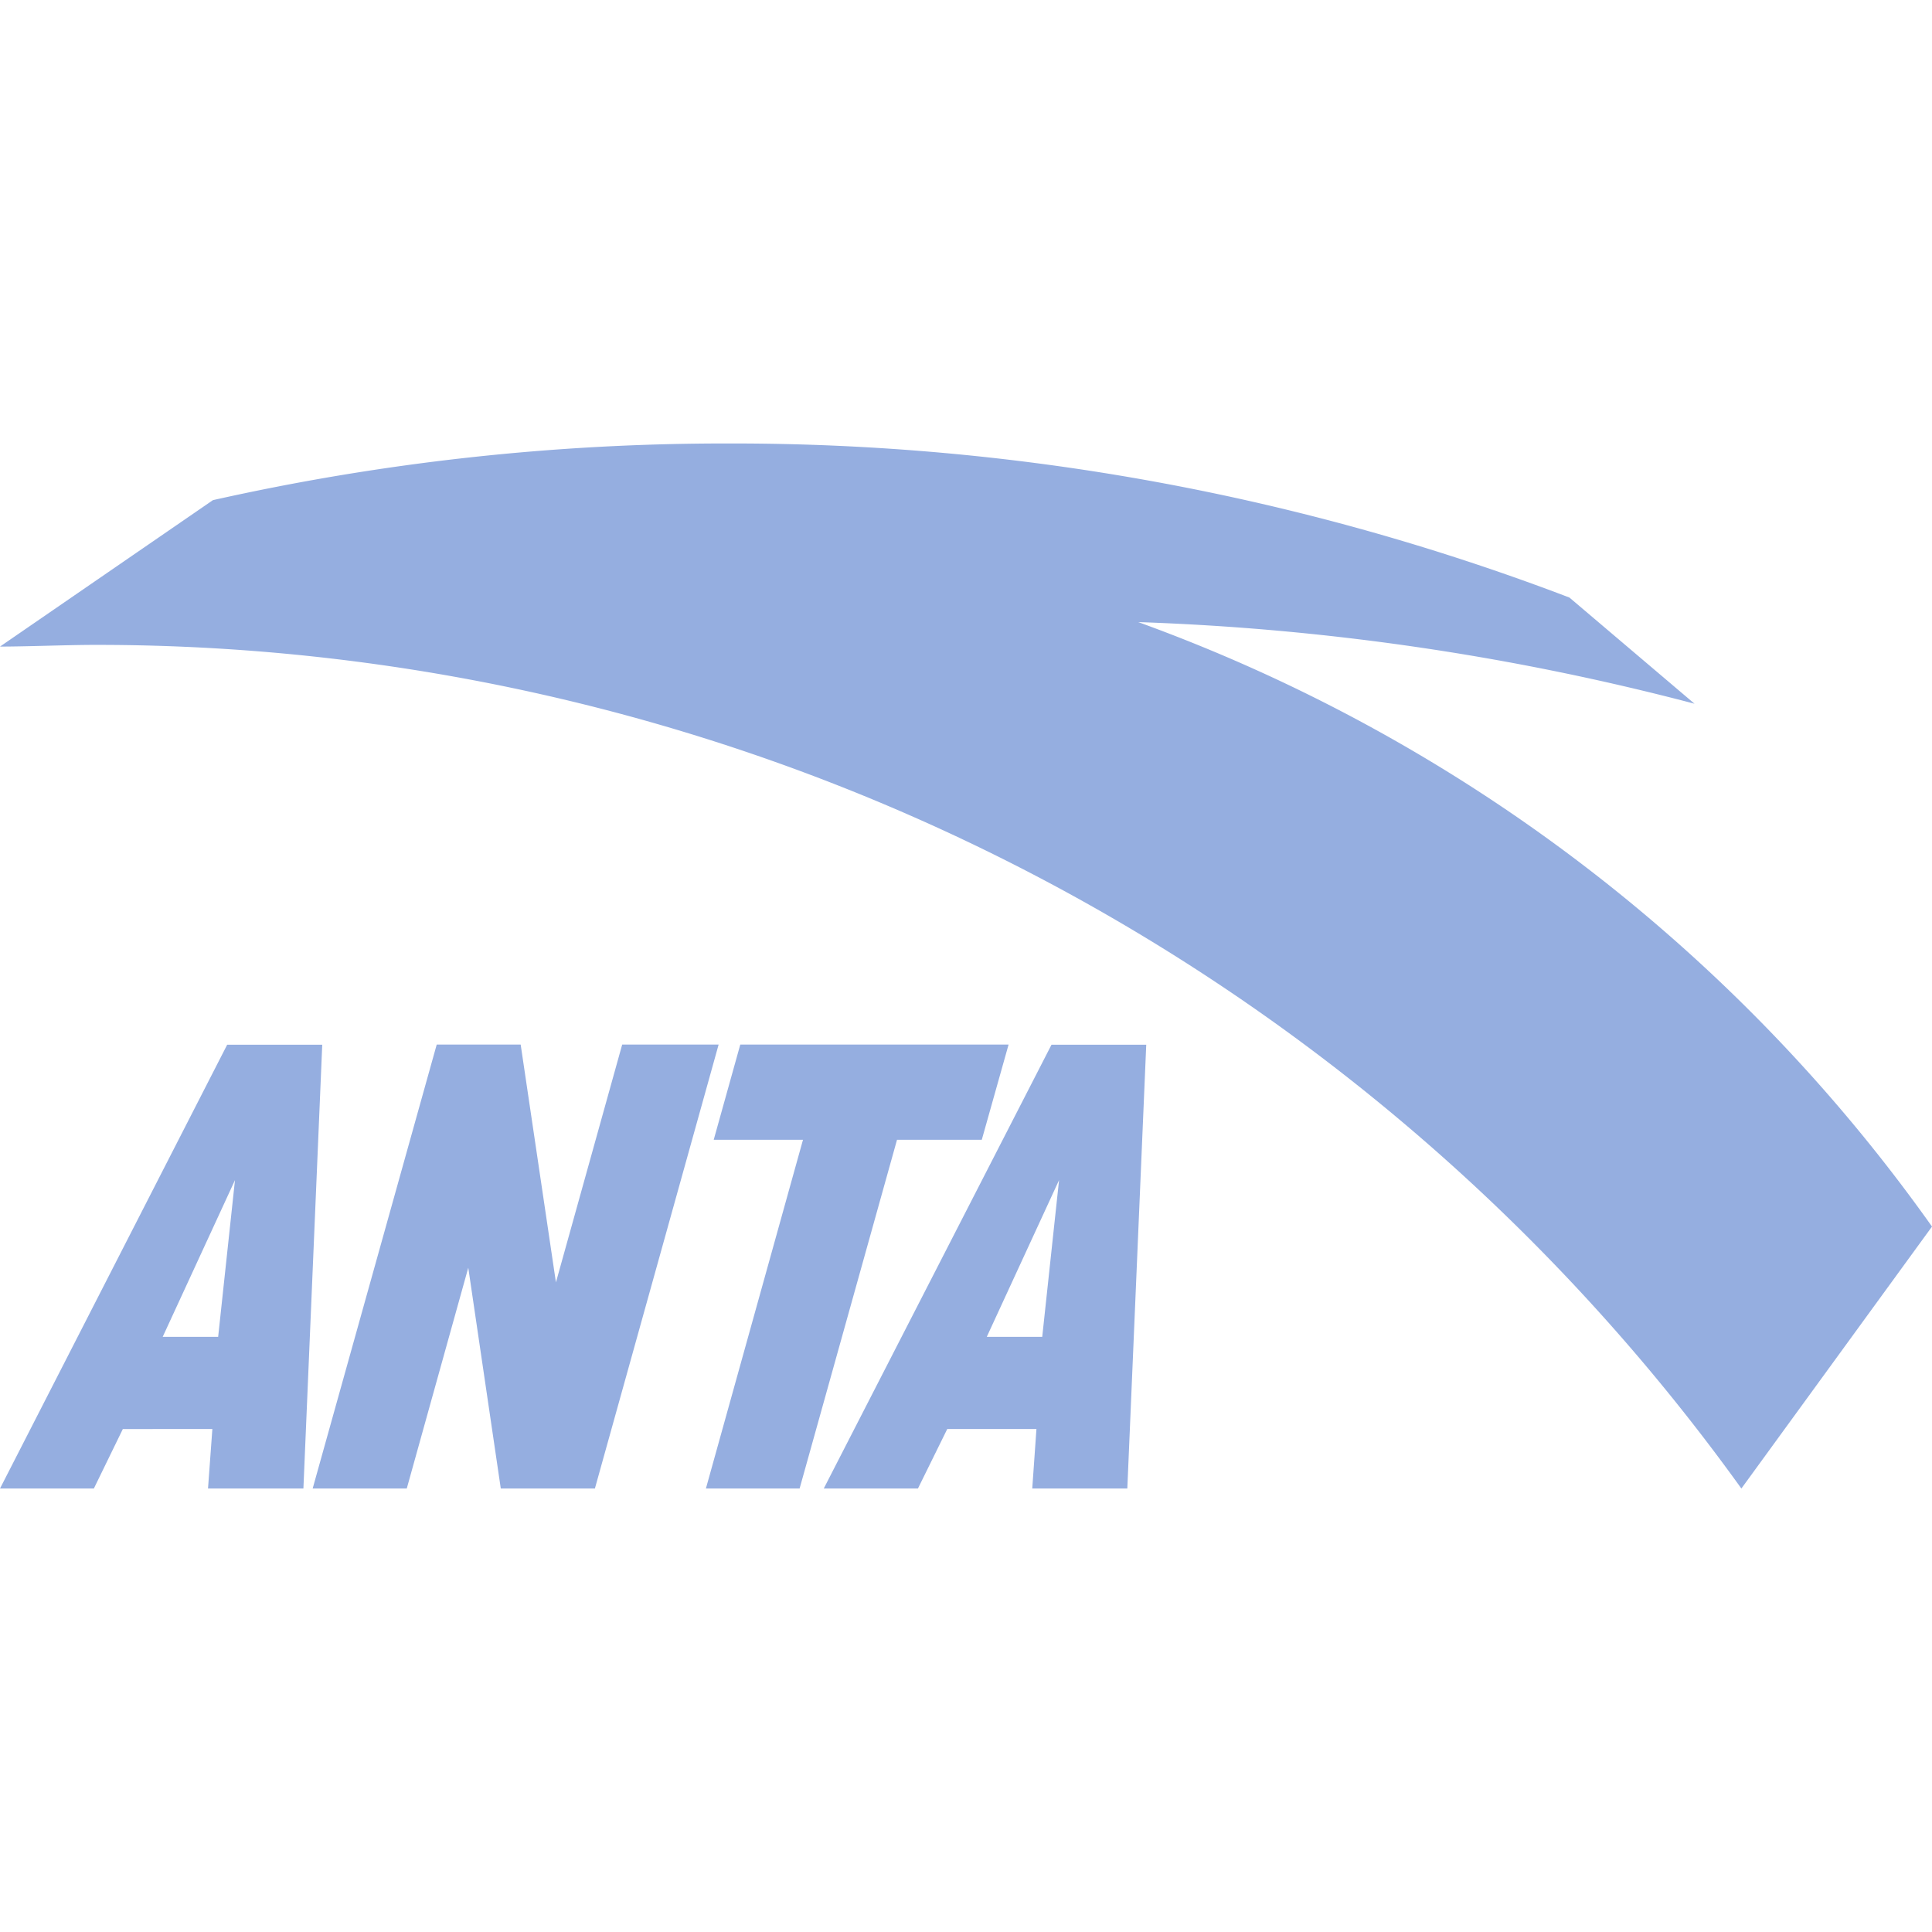 <svg role="img" width="32px" height="32px" viewBox="0 0 24 24" xmlns="http://www.w3.org/2000/svg"><title>Anta</title><path fill="#95aee0" d="M24 15.237a20.744 20.744 0 0 0-9.86-7.509 31.266 31.266 0 0 1 6.91 1.014l-1.554-1.319A29.161 29.161 0 0 0 9.05 5.509a29.08 29.08 0 0 0-6.405.704L0 8.032c.335 0 .838-.021 1.175-.021a25.154 25.154 0 0 1 20.457 10.48ZM9.196 12.976h3.333l-.333 1.183h-1.053L9.933 18.491H8.769l1.206-4.332H8.866zm-3.771 0H6.468l.438 2.954.823-2.954h1.198l-1.537 5.515H6.221l-.404-2.743-.764 2.743H3.884ZM0 18.491l2.822-5.513h1.181L3.769 18.491H2.584l.054-.739H1.526l-.36.739zm2.021-1.884h.689l.209-1.947zm8.212 1.884 2.829-5.513h1.177l-.235 5.513h-1.181l.052-.739h-1.108l-.364.739zm2.025-1.884h.689l.209-1.947z"/></svg>